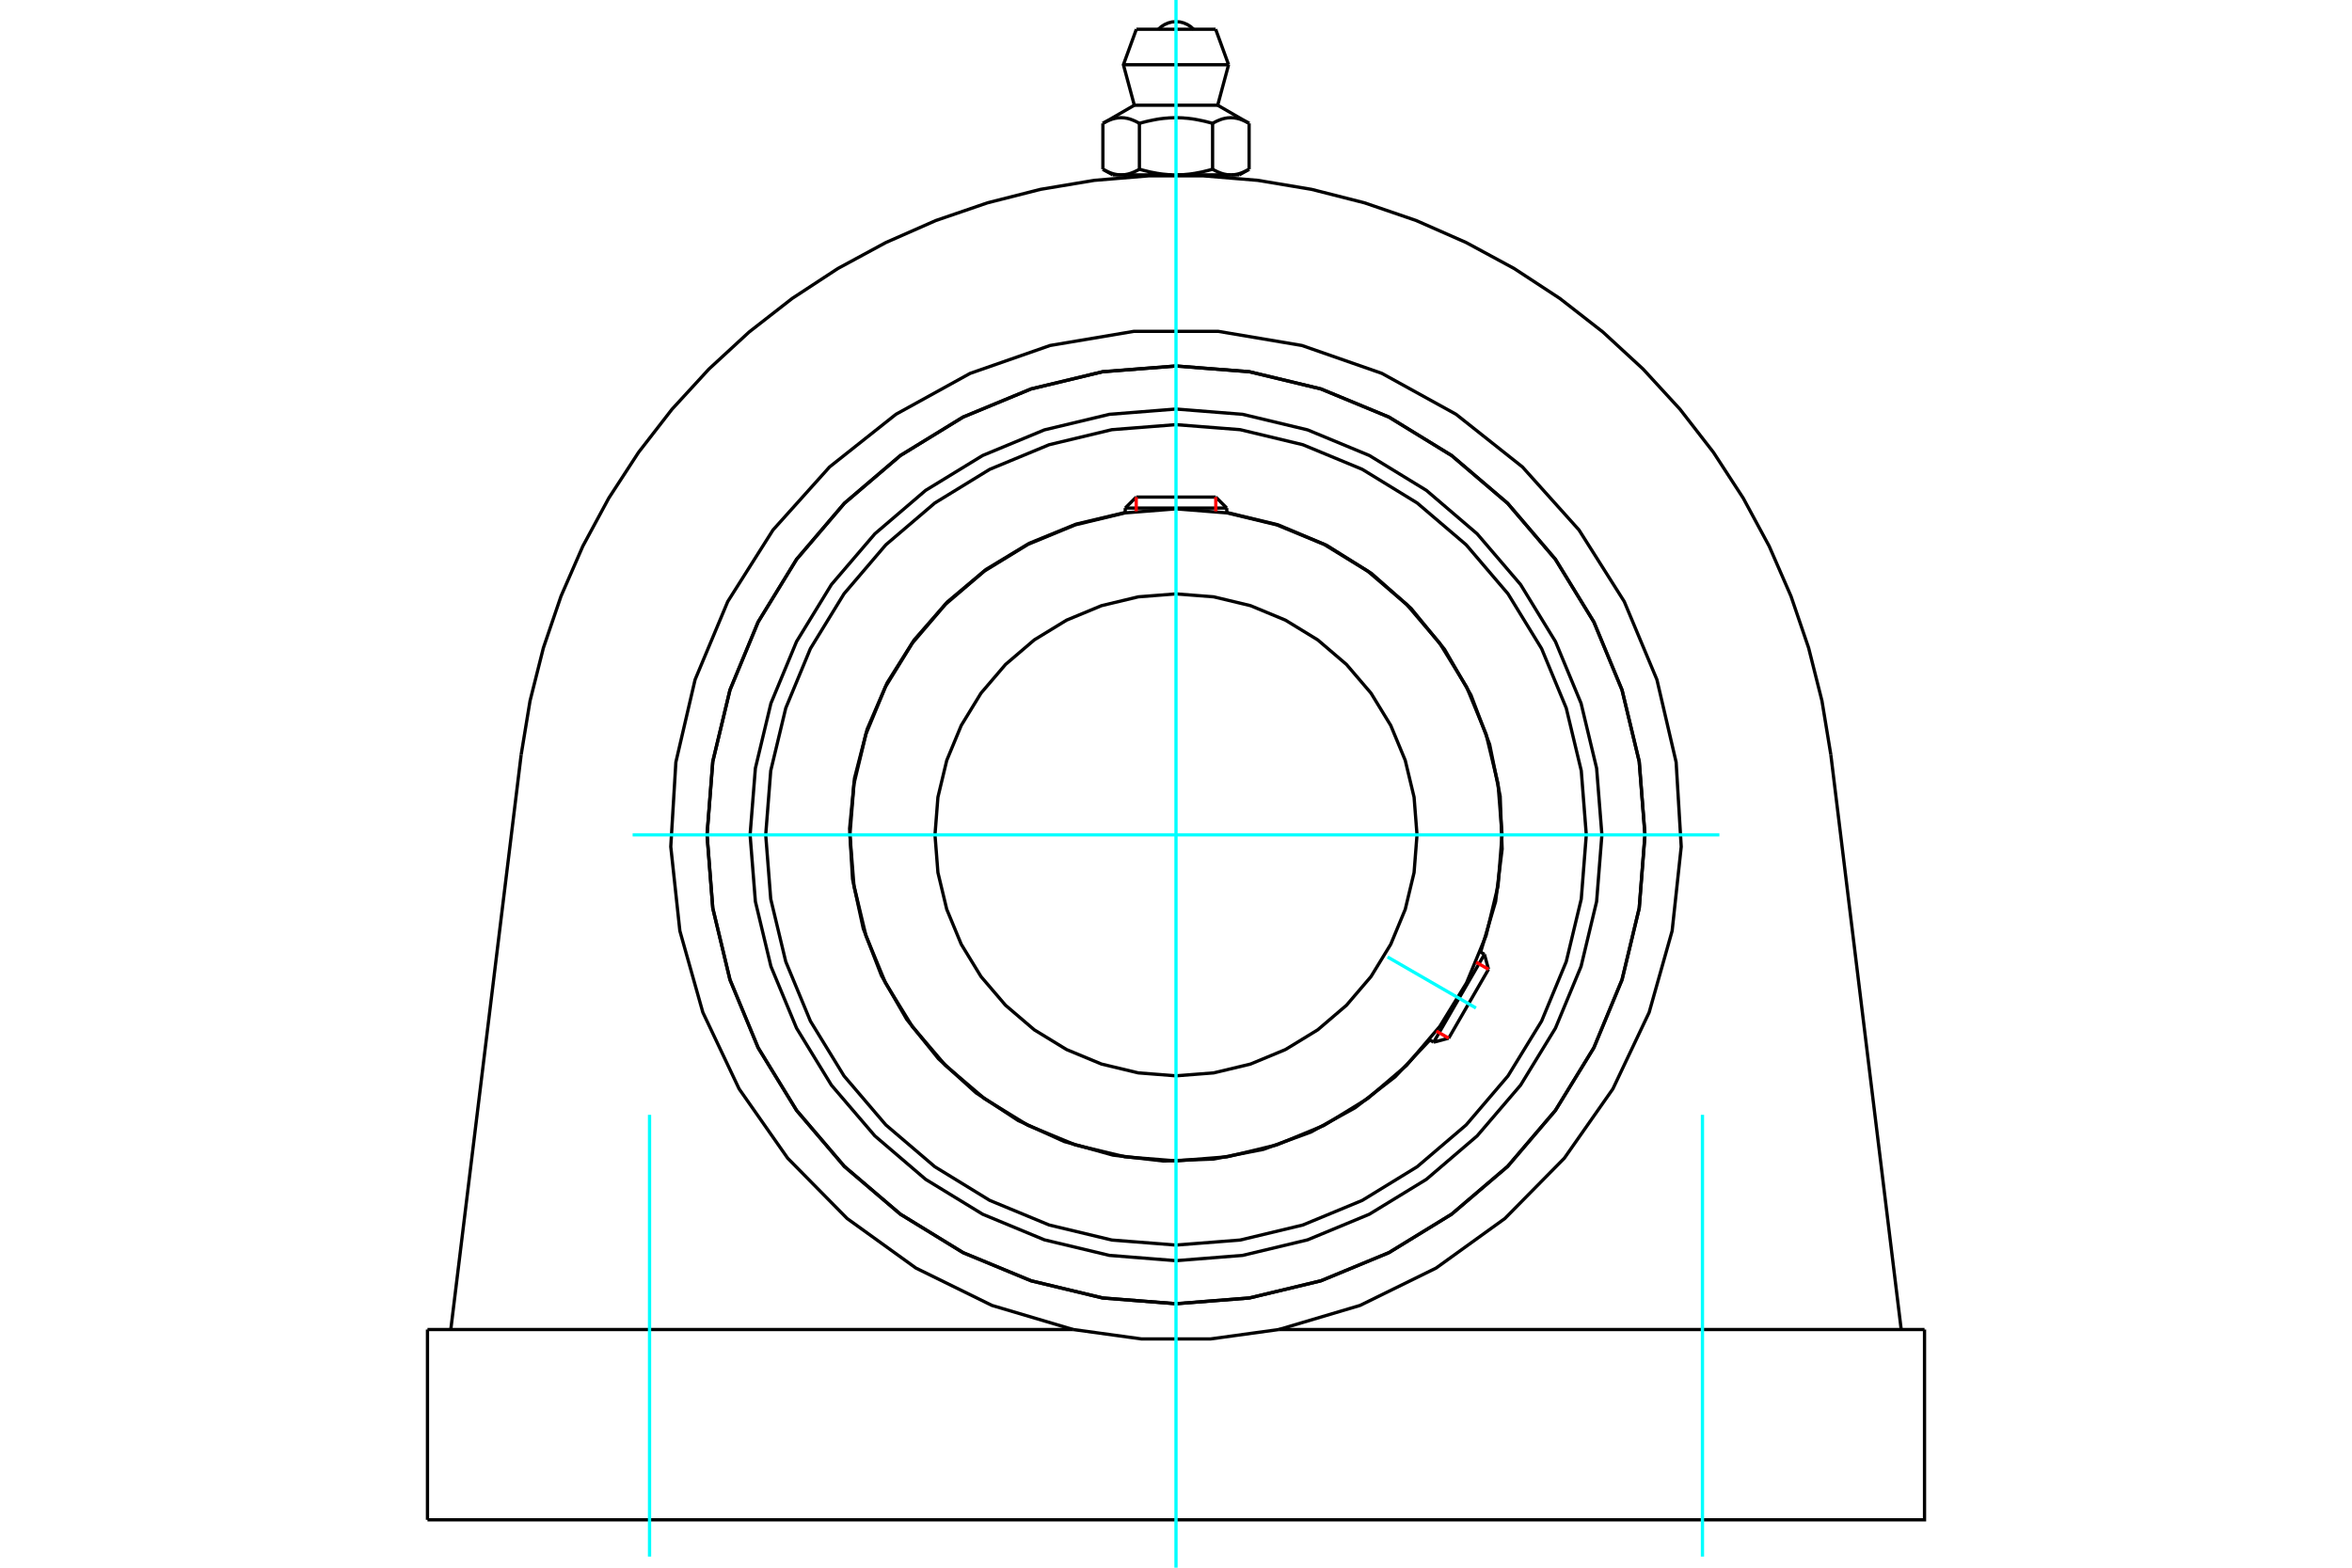 <?xml version="1.0" standalone="no"?>
<!DOCTYPE svg PUBLIC "-//W3C//DTD SVG 1.1//EN"
	"http://www.w3.org/Graphics/SVG/1.1/DTD/svg11.dtd">
<svg xmlns="http://www.w3.org/2000/svg" height="100%" width="100%" viewBox="0 0 36000 24000">
	<rect x="-1800" y="-1200" width="39600" height="26400" style="fill:#FFF"/>
	<g style="fill:none; fill-rule:evenodd" transform="matrix(1 0 0 1 0 0)">
		<g style="fill:none; stroke:#000; stroke-width:50; shape-rendering:geometricPrecision">
			<polyline points="24519,12781 24438,11761 24200,10767 23808,9822 23274,8949 22609,8172 21832,7507 20959,6973 20014,6581 19020,6343 18000,6262 16980,6343 15986,6581 15041,6973 14168,7507 13391,8172 12726,8949 12192,9822 11800,10767 11562,11761 11481,12781 11562,13801 11800,14795 12192,15740 12726,16613 13391,17390 14168,18055 15041,18589 15986,18981 16980,19219 18000,19300 19020,19219 20014,18981 20959,18589 21832,18055 22609,17390 23274,16613 23808,15740 24200,14795 24438,13801 24519,12781"/>
			<polyline points="25178,12781 25090,11658 24827,10563 24396,9522 23807,8562 23076,7705 22219,6974 21259,6385 20218,5954 19123,5691 18000,5603 16877,5691 15782,5954 14741,6385 13781,6974 12924,7705 12193,8562 11604,9522 11173,10563 10910,11658 10822,12781 10910,13904 11173,14999 11604,16040 12193,17000 12924,17857 13781,18588 14741,19177 15782,19608 16877,19871 18000,19959 19123,19871 20218,19608 21259,19177 22219,18588 23076,17857 23807,17000 24396,16040 24827,14999 25090,13904 25178,12781"/>
			<polyline points="22663,14576 22892,13801 22992,12998 22962,12190 22801,11397 22515,10641 22111,9941 21599,9315 20993,8779 20308,8349 19563,8035 18777,7845"/>
			<polyline points="17223,7845 16470,8024 15754,8317 15091,8718 14499,9216 13990,9799 13578,10454 13272,11165 13079,11915 13004,12685 13049,13458 13213,14215 13492,14937 13879,15607 14365,16210 14938,16730 15585,17155 16289,17476 17035,17684 17804,17774 18577,17744 19337,17596 20065,17331 20743,16958 21355,16484 21886,15922"/>
			<polyline points="24280,12781 24203,11799 23973,10840 23596,9930 23081,9090 22441,8340 21691,7700 20851,7185 19941,6808 18982,6578 18000,6501 17018,6578 16059,6808 15149,7185 14309,7700 13559,8340 12919,9090 12404,9930 12027,10840 11797,11799 11720,12781 11797,13763 12027,14722 12404,15632 12919,16472 13559,17222 14309,17862 15149,18377 16059,18754 17018,18984 18000,19061 18982,18984 19941,18754 20851,18377 21691,17862 22441,17222 23081,16472 23596,15632 23973,14722 24203,13763 24280,12781"/>
			<polyline points="22991,12781 22929,12000 22746,11239 22447,10515 22037,9848 21529,9252 20933,8743 20266,8334 19542,8035 18781,7852 18000,7790 17219,7852 16458,8035 15734,8334 15067,8743 14471,9252 13963,9848 13553,10515 13254,11239 13071,12000 13009,12781 13071,13562 13254,14323 13553,15047 13963,15714 14471,16310 15067,16818 15734,17228 16458,17527 17219,17710 18000,17772 18781,17710 19542,17527 20266,17228 20933,16818 21529,16310 22037,15714 22447,15047 22746,14323 22929,13562 22991,12781"/>
			<polyline points="21689,12781 21644,12204 21509,11641 21287,11106 20985,10612 20609,10172 20169,9796 19675,9494 19140,9272 18577,9137 18000,9092 17423,9137 16860,9272 16325,9494 15831,9796 15391,10172 15015,10612 14713,11106 14491,11641 14356,12204 14311,12781 14356,13358 14491,13921 14713,14456 15015,14950 15391,15390 15831,15766 16325,16068 16860,16290 17423,16425 18000,16470 18577,16425 19140,16290 19675,16068 20169,15766 20609,15390 20985,14950 21287,14456 21509,13921 21644,13358 21689,12781"/>
			<line x1="21944" y1="15955" x2="22721" y2="14610"/>
			<line x1="22783" y1="14839" x2="22174" y2="15894"/>
			<line x1="18777" y1="7778" x2="17223" y2="7778"/>
			<line x1="17391" y1="7610" x2="18609" y2="7610"/>
			<line x1="22783" y1="14839" x2="22721" y2="14610"/>
			<line x1="21944" y1="15955" x2="22174" y2="15894"/>
			<line x1="22721" y1="14610" x2="22658" y2="14573"/>
			<line x1="21881" y1="15919" x2="21944" y2="15955"/>
			<line x1="17391" y1="7610" x2="17223" y2="7778"/>
			<line x1="18777" y1="7778" x2="18609" y2="7610"/>
			<line x1="17223" y1="7778" x2="17223" y2="7851"/>
			<line x1="18777" y1="7851" x2="18777" y2="7778"/>
			<polyline points="7977,11554 8113,10729 8317,9919 8587,9127 8921,8361 9318,7626 9774,6925 10286,6265 10852,5649 11466,5083 12125,4569 12824,4111 13559,3713 14324,3376 15115,3105 15925,2899 16749,2761 17582,2692 18418,2692 19251,2761 20075,2899 20885,3105 21676,3376 22441,3713 23176,4111 23875,4569 24534,5083 25148,5649 25714,6265 26226,6925 26682,7626 27079,8361 27413,9127 27683,9919 27887,10729 28023,11554"/>
			<polyline points="25178,12781 25090,11658 24827,10563 24396,9522 23807,8562 23076,7705 22219,6974 21259,6385 20218,5954 19123,5691 18000,5603 16877,5691 15782,5954 14741,6385 13781,6974 12924,7705 12193,8562 11604,9522 11173,10563 10910,11658 10822,12781 10910,13904 11173,14999 11604,16040 12193,17000 12924,17857 13781,18588 14741,19177 15782,19608 16877,19871 18000,19959 19123,19871 20218,19608 21259,19177 22219,18588 23076,17857 23807,17000 24396,16040 24827,14999 25090,13904 25178,12781"/>
			<line x1="6543" y1="20354" x2="16426" y2="20354"/>
			<line x1="19574" y1="20354" x2="29457" y2="20354"/>
			<polyline points="16426,20354 17472,20498 18528,20498 19574,20354"/>
			<polyline points="16426,20354 15183,19985 14019,19413 12967,18655 12057,17732 11313,16670 10758,15499 10406,14251 10267,12962 10345,11668 10639,10405 11139,9209 11832,8113 12698,7148 13714,6342 14849,5716 16073,5289 17352,5073 18648,5073 19927,5289 21151,5716 22286,6342 23302,7148 24168,8113 24861,9209 25361,10405 25655,11668 25733,12962 25594,14251 25242,15499 24687,16670 23943,17732 23033,18655 21981,19413 20817,19985 19574,20354"/>
			<line x1="28023" y1="11554" x2="29100" y2="20354"/>
			<line x1="6900" y1="20354" x2="7977" y2="11554"/>
			<line x1="6543" y1="20354" x2="6543" y2="23267"/>
			<polyline points="29457,20354 29457,23267 6543,23267"/>
			<line x1="18607" y1="448" x2="17393" y2="448"/>
			<line x1="17195" y1="991" x2="18805" y2="991"/>
			<line x1="17362" y1="1611" x2="18638" y2="1611"/>
			<polyline points="17440,1889 17422,1878 17404,1869 17387,1860 17370,1852 17353,1845 17337,1838 17320,1832 17305,1826 17289,1821 17273,1817 17258,1813 17243,1810 17228,1808 17213,1805 17198,1804 17183,1803 17168,1802 17153,1802 17138,1803 17123,1804 17108,1805 17093,1808 17078,1810 17063,1813 17048,1817 17032,1821 17016,1826 17001,1832 16984,1838 16968,1845 16951,1852 16934,1860 16917,1869 16899,1878 16881,1889"/>
			<polyline points="18560,1889 18523,1878 18488,1869 18453,1860 18419,1852 18385,1845 18352,1838 18320,1832 18288,1826 18257,1821 18226,1817 18195,1813 18164,1810 18134,1808 18104,1805 18074,1804 18045,1803 18015,1802 17985,1802 17955,1803 17926,1804 17896,1805 17866,1808 17836,1810 17805,1813 17774,1817 17743,1821 17712,1826 17680,1832 17648,1838 17615,1845 17581,1852 17547,1860 17512,1869 17477,1878 17440,1889"/>
			<polyline points="19119,1889 19101,1878 19083,1869 19066,1860 19049,1852 19032,1845 19016,1838 18999,1832 18984,1826 18968,1821 18952,1817 18937,1813 18922,1810 18907,1808 18892,1805 18877,1804 18862,1803 18847,1802 18832,1802 18817,1803 18802,1804 18787,1805 18772,1808 18757,1810 18742,1813 18727,1817 18711,1821 18695,1826 18680,1832 18663,1838 18647,1845 18630,1852 18613,1860 18596,1869 18578,1878 18560,1889"/>
			<line x1="16881" y1="2591" x2="16881" y2="1889"/>
			<polyline points="16881,2591 16889,2596 16897,2600 16906,2605 16914,2609 16922,2613 16930,2617 16939,2621 16947,2625 16955,2629 16963,2633 16971,2636 16979,2639 16987,2642 16995,2645 17002,2648 17010,2651 17018,2654 17026,2656 17034,2659 17042,2661 17050,2663 17057,2665 17065,2667 17073,2668 17081,2670 17089,2671 17097,2673 17105,2674 17112,2675 17120,2675 17128,2676 17136,2677 17144,2677 17152,2677 17161,2677 17169,2677 17177,2677 17185,2677 17193,2676 17201,2675 17209,2675 17216,2674 17224,2673 17232,2671 17240,2670 17248,2668 17256,2667 17264,2665 17271,2663 17279,2661 17287,2659 17295,2656 17303,2654 17311,2651 17319,2648 17326,2645 17334,2642 17342,2639 17350,2636 17358,2633 17366,2629 17374,2625 17382,2621 17391,2617 17399,2613 17407,2609 17415,2605 17424,2600 17432,2596 17440,2591 17440,1889"/>
			<polyline points="17440,2591 17457,2596 17474,2600 17491,2605 17507,2609 17523,2613 17540,2617 17556,2621 17572,2625 17588,2629 17604,2633 17620,2636 17636,2639 17652,2642 17668,2645 17684,2648 17700,2651 17715,2654 17731,2656 17747,2659 17763,2661 17778,2663 17794,2665 17810,2667 17825,2668 17841,2670 17857,2671 17872,2673 17888,2674 17904,2675 17920,2675 17936,2676 17952,2677 17968,2677 17984,2677 18000,2677 17161,2677"/>
			<polyline points="18560,2591 18568,2596 18576,2600 18585,2605 18593,2609 18601,2613 18609,2617 18618,2621 18626,2625 18634,2629 18642,2633 18650,2636 18658,2639 18666,2642 18674,2645 18681,2648 18689,2651 18697,2654 18705,2656 18713,2659 18721,2661 18729,2663 18736,2665 18744,2667 18752,2668 18760,2670 18768,2671 18776,2673 18784,2674 18791,2675 18799,2675 18807,2676 18815,2677 18823,2677 18831,2677 18839,2677"/>
			<polyline points="18000,2677 18016,2677 18032,2677 18048,2677 18064,2676 18080,2675 18096,2675 18112,2674 18128,2673 18143,2671 18159,2670 18175,2668 18190,2667 18206,2665 18222,2663 18237,2661 18253,2659 18269,2656 18285,2654 18300,2651 18316,2648 18332,2645 18348,2642 18364,2639 18380,2636 18396,2633 18412,2629 18428,2625 18444,2621 18460,2617 18477,2613 18493,2609 18509,2605 18526,2600 18543,2596 18560,2591"/>
			<line x1="18839" y1="2677" x2="18000" y2="2677"/>
			<polyline points="18839,2677 18848,2677 18856,2677 18864,2677 18872,2676 18880,2675 18888,2675 18895,2674 18903,2673 18911,2671 18919,2670 18927,2668 18935,2667 18943,2665 18950,2663 18958,2661 18966,2659 18974,2656 18982,2654 18990,2651 18998,2648 19005,2645 19013,2642 19021,2639 19029,2636 19037,2633 19045,2629 19053,2625 19061,2621 19070,2617 19078,2613 19086,2609 19094,2605 19103,2600 19111,2596 19119,2591"/>
			<line x1="18969" y1="2677" x2="18839" y2="2677"/>
			<line x1="17161" y1="2677" x2="17031" y2="2677"/>
			<line x1="19119" y1="2591" x2="19119" y2="1889"/>
			<line x1="18560" y1="2591" x2="18560" y2="1889"/>
			<polyline points="18269,448 18224,407 18173,375 18118,351 18060,336 18000,332 17940,336 17882,351 17827,375 17776,407 17731,448"/>
			<line x1="18805" y1="991" x2="18607" y2="448"/>
			<polyline points="17393,448 17195,991 17362,1611"/>
			<line x1="18638" y1="1611" x2="18805" y2="991"/>
			<line x1="17223" y1="2677" x2="17223" y2="2713"/>
			<line x1="18777" y1="2713" x2="18777" y2="2677"/>
			<line x1="17362" y1="1611" x2="16881" y2="1889"/>
			<line x1="19119" y1="1889" x2="18638" y2="1611"/>
			<line x1="18969" y1="2677" x2="19119" y2="2591"/>
			<line x1="16881" y1="2591" x2="17031" y2="2677"/>
		</g>
		<g style="fill:none; stroke:#0FF; stroke-width:50; shape-rendering:geometricPrecision">
			<line x1="18000" y1="24000" x2="18000" y2="0"/>
			<line x1="9683" y1="12781" x2="26317" y2="12781"/>
			<line x1="21239" y1="14651" x2="22591" y2="15432"/>
			<line x1="9942" y1="17067" x2="9942" y2="23830"/>
			<line x1="26058" y1="17067" x2="26058" y2="23830"/>
		</g>
		<g style="fill:none; stroke:#F00; stroke-width:50; shape-rendering:geometricPrecision">
			<line x1="22783" y1="14839" x2="22594" y2="14731"/>
			<line x1="21985" y1="15785" x2="22174" y2="15894"/>
		</g>
		<g style="fill:none; stroke:#F00; stroke-width:50; shape-rendering:geometricPrecision">
			<line x1="17391" y1="7610" x2="17391" y2="7828"/>
			<line x1="18609" y1="7828" x2="18609" y2="7610"/>
		</g>
	</g>
</svg>
